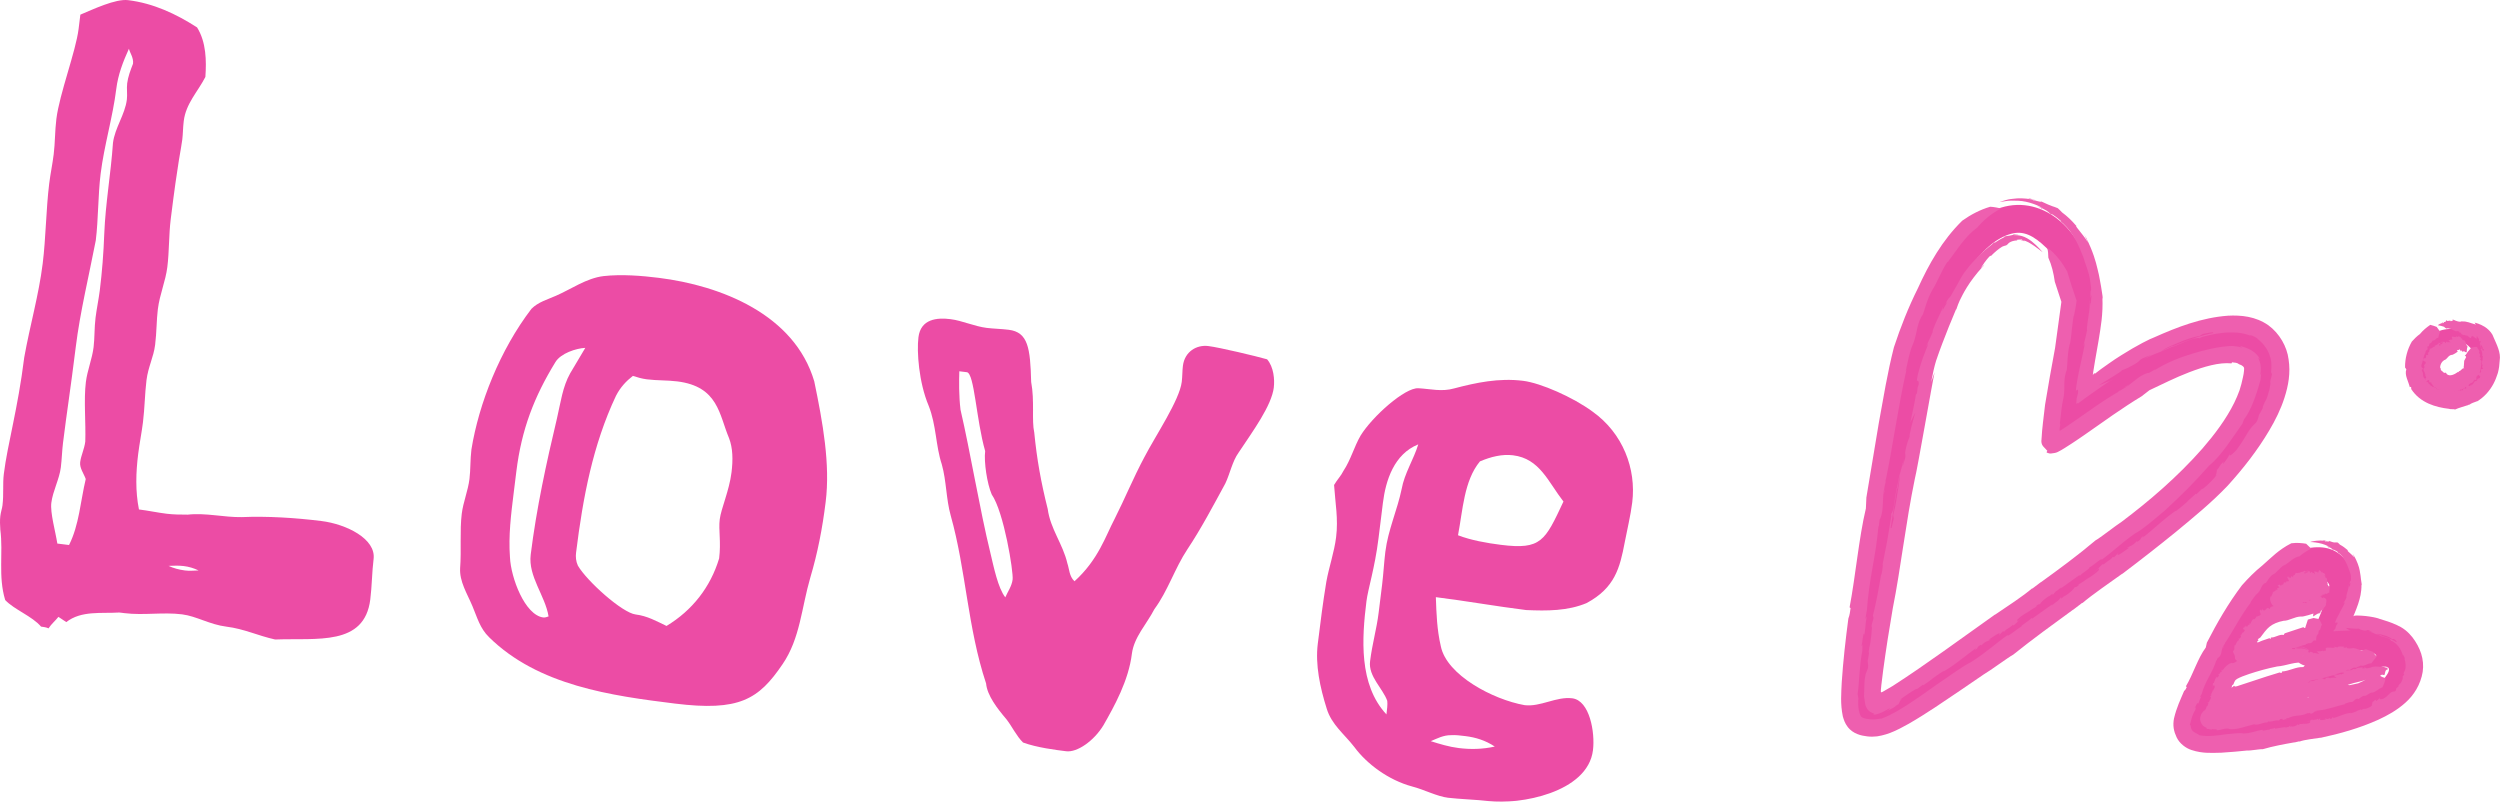 <?xml version="1.0" encoding="UTF-8"?>
<svg id="_レイヤー_2" data-name="レイヤー_2" xmlns="http://www.w3.org/2000/svg" width="227.564" height="72.982" viewBox="0 0 227.564 72.982">
  <g id="_沖縄パーラーの魅力" data-name="沖縄パーラーの魅力">
    <g style="opacity: .7;">
      <g>
        <path d="M16.577,55.921c-1.754-.218-3.499.108-5.253-.11l-.458-.057c-1.64.106-3.461-.197-4.832.872l-.716-.476c-.275.353-.619.62-.904,1.049-.143-.095-.524-.142-.677-.161-.812-.953-2.441-1.542-3.264-2.418-.659-2.173-.166-4.28-.444-6.406-.029-.391-.047-.858,0-1.239s.16-.677.198-.982c.123-.991.008-1.935.121-2.85.341-2.746,1.272-5.883,1.859-10.612.512-2.879,1.32-5.645,1.68-8.543.293-2.365.3-4.919.593-7.284.114-.915.295-1.745.408-2.66.133-1.068.103-2.078.244-3.222.284-2.288,1.768-6.132,2.023-8.191l.16-1.297C8.461.856,10.519-.128,11.663.014c2.288.284,4.339,1.235,6.275,2.482.84,1.344.859,3.05.757,4.509-.714,1.383-1.771,2.413-1.97,4.015-.075.61-.066,1.153-.133,1.688-.113.915-.378,1.812-1.05,7.227-.18,1.449-.131,2.927-.311,4.376-.161,1.297-.693,2.47-.864,3.843-.123.992-.103,2.078-.245,3.222-.142,1.144-.637,2.012-.788,3.232s-.16,2.536-.321,3.833c-.113.915-.312,1.897-.436,2.889-.208,1.678-.263,3.375.071,5.043.839.104,1.669.285,2.509.389.609.076,1.306.084,1.925.084,1.648-.183,3.299.254,4.929.224,2.336-.097,4.872.062,7.235.355,2.288.284,4.987,1.625,4.761,3.456-.151,1.221-.149,2.46-.301,3.68-.53,4.271-4.85,3.503-8.663,3.65-1.582-.351-2.822-.97-4.424-1.168-1.525-.189-2.746-.96-4.043-1.121ZM6.284,49.61c.924-1.822,1.036-3.976,1.521-6.007-.172-.486-.573-1-.507-1.534.075-.61.38-1.192.465-1.878.057-1.697-.146-3.813.053-5.415.133-1.068.569-2.098.702-3.166.104-.839.065-1.773.179-2.688.104-.839.284-1.669.389-2.508.208-1.678.34-3.365.405-5.139.111-2.774.596-5.425.793-8.266.17-1.373,1.094-2.575,1.264-3.948.057-.458-.029-1.01.027-1.468.076-.61.304-1.201.533-1.792.066-.534-.269-.963-.373-1.363-.533,1.173-.99,2.355-1.15,3.652-.322,2.593-1.102,5.13-1.424,7.723-.245,1.983-.205,4.157-.441,6.064-.646,3.327-1.434,6.56-1.821,9.687-.511,4.119-.796,5.787-1.165,8.762-.085.686-.104,1.458-.197,2.221-.133,1.068-.732,2.155-.865,3.223-.113.915.375,2.602.547,3.708l1.067.132ZM16.84,51.927c.381.047.771.018,1.238-.001-.438-.209-.886-.343-1.345-.399-.457-.057-.925-.037-1.391-.018.438.209.963.352,1.497.418Z" style="fill: #e4007f;"/>
        <path d="M44.511,57.993c-.83-.8-1.089-1.839-1.508-2.82-.479-1.144-1.194-2.239-1.119-3.469.123-1.611-.042-3.413.147-4.938.133-1.068.571-2.098.703-3.166.104-.839.064-1.773.178-2.689.674-4.176,2.596-9.049,5.461-12.798.619-.62,1.42-.831,2.239-1.194,1.392-.602,2.754-1.595,4.326-1.787,1.65-.183,3.489-.032,5.015.157,5.645.7,12.367,3.316,14.166,9.425.775,3.736,1.465,7.54,1.039,10.972-.303,2.441-.73,4.634-1.395,6.875-.809,2.765-.92,5.54-2.528,7.896-2.181,3.215-3.942,4.312-9.815,3.584-5.721-.709-12.424-1.619-16.909-6.047ZM49.934,56.11c-.308-1.897-1.872-3.64-1.626-5.623.521-4.195,1.423-8.343,2.391-12.405.332-1.431.512-2.88,1.207-4.11l1.371-2.308c-.858.048-2.231.498-2.716,1.29-1.942,3.167-3.083,6.123-3.557,9.937l-.246,1.983c-.246,1.983-.482,3.89-.338,5.844.078,1.868,1.359,5.28,3.037,5.488.152.019.314-.039.477-.096ZM60.67,56.977c2.344-1.413,4.001-3.531,4.789-6.144.189-1.526-.068-2.564.055-3.556s.865-2.603,1.073-4.281c.142-1.144.121-2.231-.231-3.126-.898-2.125-.968-4.689-4.705-5.153-.916-.114-1.85-.074-2.765-.188-.458-.057-.906-.19-1.278-.313-.601.468-1.133,1.021-1.543,1.822-2.103,4.463-3.003,9.231-3.628,14.265-.047.381-.019.772.163,1.182.83,1.419,4.037,4.296,5.257,4.447,1.068.132,1.936.627,2.813,1.046Z" style="fill: #e4007f;"/>
        <path d="M115.953,35.257c-.208,1.678-1.884,3.948-3.216,5.952-.562.782-.78,1.917-1.199,2.794-1.104,2.031-2.217,4.139-3.456,5.999-1.141,1.717-1.786,3.806-2.997,5.437-.713,1.383-1.866,2.557-2.056,4.082-.303,2.441-1.597,4.759-2.587,6.495-.874,1.44-2.399,2.49-3.391,2.367-.915-.114-2.67-.331-3.93-.797-.619-.619-.982-1.439-1.517-2.124-.812-.953-1.746-2.153-1.844-3.249-1.691-5.089-1.82-10.294-3.216-15.269-.431-1.525-.386-3.146-.815-4.671-.563-1.697-.489-3.546-1.196-5.338-.898-2.125-1.092-4.937-.931-6.233.208-1.678,1.695-1.804,2.915-1.652,1.068.133,2.166.656,3.31.798.61.076,1.306.084,1.991.17,1.756.218,1.967,1.638,2.045,4.746.326,1.744.031,3.489.281,4.604.24,2.431.604,4.49,1.227,6.968.24,1.811,1.385,3.192,1.788,4.946.172.486.163,1.182.648,1.629,2.182-1.975,2.838-4.14,3.646-5.666.924-1.822,1.703-3.739,2.713-5.627,1.018-1.965,3.197-5.179,3.405-6.857.058-.458.047-1.001.104-1.458.16-1.297,1.246-1.937,2.313-1.804,1.068.133,4.378.93,5.35,1.206.611.695.698,1.868.612,2.554ZM92.174,52.753c.086-.686-.787-6.138-1.904-7.749-.421-.981-.718-2.955-.595-3.946-.812-2.811-.979-7.092-1.665-7.177l-.687-.085c-.028.848-.045,2.24.108,3.498.908,3.908,1.743,9.045,2.72,13.039.306,1.277.688,3.184,1.356,4.041.219-.515.591-1.011.666-1.621Z" style="fill: #e4007f;"/>
        <path d="M131.843,72.622c-1.068-.132-2.156-.732-3.28-1.026-2.174-.58-4.157-2.065-5.284-3.599-.936-1.2-2.07-2.038-2.512-3.487-.611-1.935-1.052-4.003-.815-5.91.246-1.983.464-3.738.777-5.635.245-1.364.722-2.699.892-4.072.208-1.678-.079-3.107-.186-4.747.295-.506.648-.849.856-1.288.666-1.001.971-2.203,1.561-3.214,1.067-1.727,4.029-4.379,5.259-4.304,1.078.056,2.126.341,3.251.016,2.001-.526,4.069-.967,6.282-.692,1.601.199,4.538,1.492,6.312,2.797,2.776,1.971,3.999,5.22,3.62,8.271-.151,1.22-.454,2.422-.683,3.633-.445,2.345-.901,4.148-3.474,5.532-1.716.717-3.574.718-5.5.634-2.747-.341-5.55-.843-8.219-1.174.05,1.478.098,2.955.452,4.47.527,2.621,4.741,4.848,7.622,5.36,1.448.18,2.887-.803,4.337-.624,1.602.199,2.09,3.125,1.891,4.727-.482,3.89-6.733,4.973-9.48,4.632-.991-.123-2.765-.188-3.68-.302ZM126.278,63.799c-.402-1.134-1.737-2.229-1.567-3.602.198-1.602.598-2.946.777-4.396l.321-2.594c.123-.991.17-1.993.293-2.984.246-1.983,1.093-3.814,1.482-5.702.256-1.44,1.112-2.728,1.512-4.072-2.201.889-2.962,3.273-3.217,5.332l-.397,3.204c-.341,2.746-.958,4.605-1.101,5.75-.416,3.356-.708,7.58,1.821,10.294.057-.458.113-.915.075-1.23ZM130.236,67.466c.821.256,1.642.513,2.557.627,1.068.132,2.154.112,3.27-.137-.858-.571-1.755-.837-2.671-.951-.457-.057-.914-.114-1.306-.085-.695-.009-1.277.306-1.85.545ZM142.314,45.652c-1.402-1.801-2.149-3.907-4.59-4.209-.991-.123-2.029.135-3.012.556-1.456,1.756-1.559,4.453-1.995,6.723,1.183.457,2.622.712,3.919.874,3.661.454,3.994-.356,5.678-3.942Z" style="fill: #e4007f;"/>
      </g>
      <g>
        <g>
          <path d="M222.082,30.106c-2.375.878-3.111,4.183-1.213,5.615,1.951,1.46,5.019.426,5.732-1.929.303-1.027-.065-2.49-.798-3.135-.751-.647-2.667-.931-3.721-.551ZM224.907,31.696c.309.324.394.614.319,1.298-.069.764-.179.966-.764,1.395-.85.648-1.775.709-2.471.189-.287-.221-.593-.564-.654-.772-.254-.772.521-1.887,1.707-2.486.79-.399,1.178-.322,1.863.375Z" style="fill: #e4007f; fill-rule: evenodd;"/>
          <g>
            <path d="M222.082,30.106c-2.375.878-3.111,4.183-1.213,5.615,1.951,1.46,5.019.426,5.732-1.929.303-1.027-.065-2.49-.798-3.135-.751-.647-2.667-.931-3.721-.551ZM224.907,31.696c.309.324.394.614.319,1.298-.069.764-.179.966-.764,1.395-.85.648-1.775.709-2.471.189-.287-.221-.593-.564-.654-.772-.254-.772.521-1.887,1.707-2.486.79-.399,1.178-.322,1.863.375Z" style="fill: none;"/>
            <g>
              <path d="M224.408,35.293c.007,0,.007-.007,0,0h0Z" style="fill: #e71b8d;"/>
              <path d="M220.526,32.798v-.006c-.016-.011-.031-.02-.043-.027l.043.033Z" style="fill: #e71b8d;"/>
              <path d="M221.028,32.072h.007c-.01-.007-.02-.015-.007,0Z" style="fill: #e71b8d;"/>
              <path d="M221.282,34.879c.004.006.01.005.016.002-.006,0-.011,0-.016-.002Z" style="fill: #e71b8d;"/>
              <polygon points="225.48 34.289 225.479 34.293 225.495 34.291 225.48 34.289" style="fill: #e71b8d;"/>
              <path d="M225.496,34.325c-.025.01-.019-.022-.017-.032-.036.003-.052.022-.057.049.025.02.049-.021.074-.017Z" style="fill: #e71b8d;"/>
              <path d="M225.511,31.581h.016s-.016,0-.016,0Z" style="fill: #e71b8d;"/>
              <path d="M222.3,33.755h.01s-.01,0-.01,0Z" style="fill: #e71b8d;"/>
              <path d="M225.697,32.052l.049-.007c-.021,0-.036.003-.049.007Z" style="fill: #e71b8d;"/>
              <path d="M220.484,32.765l-.016-.013s.009.007.016.013Z" style="fill: #e71b8d;"/>
              <path d="M221.519,31.538c.012.009.021.017.029.023h.002s-.031-.023-.031-.023Z" style="fill: #e71b8d;"/>
              <path d="M224.589,31.474l.011-.016-.031.019c.007.001.013,0,.02-.003Z" style="fill: #e71b8d;"/>
              <path d="M222.38,31.115l-.007-.016c-.022-.006-.06.013-.101.045l.031.052.077-.082Z" style="fill: #e71b8d;"/>
              <path d="M223.724,31.996l-.089-.096c.169-.115.182.016.233-.078l-.007.026c-.009.028.082-.243.072.128l-.006.01c.006.001.019-.019.012.014l.013-.079c.032-.014.078-.059.111-.042-.002.016-.014.037-.025.053.026.011.052.019.081.036l-.028.079c.049-.013.145-.152.149-.023.052-.107.078-.021.11-.071-.005.014-.013.036-.02.056.048.025.145.079.206.055,0,0,.011-.328.042-.462.042.081.026.005.039-.035l-.023.018c-.019-.056.027-.109.02-.142l-.012.017.009-.005c-.006.011-.013.017-.02.021-.01.012-.019.02-.027.007l.007-.004c-.023-.006-.045-.038-.054-.053l.037-.047c-.094.069-.112-.299-.18-.332-.019-.098-.131-.042-.191-.104-.117-.052-.038-.102-.095-.17-.08-.052.005.071-.031.07l-.091-.098c.063.001.034-.039.025-.064-.09-.025-.259-.129-.28-.003-.138-.046-.143-.086-.2-.083.023.018.062.031.066.055-.059-.043-.021.017,0,.025-.063.054-.431-.111-.401.022l-.009-.022c.02.098.077.179.054.245l-.043-.03-.024.057c-.039-.018-.036-.048-.041-.059-.05.069-.158.062-.242.088l.197.203c-.088-.029-.257-.079-.229.004l-.08-.059c-.211-.082-.05.113-.124.097l-.112-.046.062-.037c-.087-.004-.129-.016-.214-.039v.003c.007,0,.011.003.015.008l-.008.007c.019.046.005.093-.039.121-.068.032-.072.121-.228.108l.039.098-.105.007-.05-.062c.069-.053.184-.175.275-.243l-.019-.031c-.055.04-.097.112-.138.132-.027-.001-.122-.032-.122-.101l.014.089c-.174.15-.169.151-.411.25l.043.015c-.02.048-.036.101-.092.063-.114.094-.253.175-.396.19l.059.076c-.025.02-.167-.027-.073.067l-.009.081c-.032.032-.005.084-.079.094h0s-.009,0-.015.001l.007.004c-.091.063.071.046-.038.115-.077-.004.079.099.031.134l-.146-.019c-.118.06-.011.137-.077.278-.074.05-.196.045-.269-.046.085.118.061.063.079.175-.053-.004-.06-.017-.094-.054-.089.064.024.07,0,.134.085.05.225.115.225.136l.036-.015c.029.078.032.147-.028.217l-.047-.013.008.089-.062-.004c-.002.042,0,.085.004.13l.018-.016c.006.031.021.131-.013.191l-.034-.002c-.092.171.038.308.11.466.01.021.017.036.021.047l-.075-.002c-.041.092.107-.017.104.072l-.078.037c.134.024.02.097.008.168l.088-.074.028.096c.026.111-.082.135-.143.15l.119.018-.073.07c.128-.022.016.054.115.08-.026.029-.055.026-.051.058l.188.007-.095-.017.118-.086c.132-.014.053.086.118.098l-.056.002c.083.039.04.083.051.141.009-.03.023-.073.06-.062.023.012-.027.045-.022.073.073-.063.15-.059.157.01-.01.01-.02.019-.029.022.021-.002.043-.015.044.018l-.084.069.104-.043c.002.043.089.014.037.065l-.028.004c.052.059.108.116.174.178l-.049.071c.092-.08.1.124.176-.004-.002.1.199.056.09.185.158.103.308-.001.484.144.029.163.264.179.404.209.29-.021.469-.075.726-.153.197.176.374-.14.556-.087l.016-.089c.149.081.24-.124.425-.083.017-.048.028-.066.034-.073-.008,0-.024-.008-.05-.051.053.011.106-.067.15.022l-.004.014c.046.09.085-.106.17-.058l-.079-.077.076-.026-.007.028c.144-.388.422-.166.544-.561.047.115.006-.088.098-.002.181.046.1-.155.114-.241-.005-.004-.01-.009-.015-.019l.097-.108c.087.162-.056-.163.016-.02.337-.305.278-.797.357-1.061l-.042.008c.015-.072-.025-.171.046-.224.07-.059-.094-.143-.101-.168-.068-.07.075-.132.067-.102-.019-.081-.165-.147-.111-.263.14-.056-.178-.297-.038-.335l-.013.002c.055-.201-.183-.28-.196-.468,0,0,.012-.002.023-.004-.197-.012-.379.017-.549.062-.107.136-.219.268-.334.394-.07.132-.153.25-.264.337.042.013.083.02.123.138l-.176.332c-.007.177-.016.346-.03.444-.02.105-.007.096-.031.143.024.031.048.064.065.101-.187-.085-.284.277-.509.257l.052.085c-.039.031-.069-.023-.089-.031-.348.262-.784.448-1.037.218-.004-.068-.094-.067-.08-.141-.136.068-.227,0-.323-.11l.011-.004-.059-.03c.004-.008.012-.016.019-.02-.113.012-.129-.136-.132-.205l.011-.003c-.009-.018-.012-.019-.021-.029-.078.034-.057-.506.339-.739.267-.062.337-.424.664-.473.087.042.568-.284.563-.31Z" style="fill: #e71b8d;"/>
              <path d="M224.037,31.932h-.002c-.024.033-.013.022.002,0Z" style="fill: #e71b8d;"/>
              <polygon points="222.866 30.975 222.871 30.973 222.827 30.93 222.866 30.975" style="fill: #e71b8d;"/>
              <path d="M224.049,30.674c-.061-.022-.066-.012-.059.006.022.005.042.005.059-.006Z" style="fill: #e71b8d;"/>
              <path d="M224.294,32.043c.012.015.024-.008.034-.036-.02-.011-.03-.017-.03-.017,0,.013-.003.04-.004.053Z" style="fill: #e71b8d;"/>
              <path d="M224.615,31.565l.028-.021c-.015-.003-.023.007-.028.021Z" style="fill: #e71b8d;"/>
            </g>
            <g>
              <path d="M220.952,34.77c-.001-.007-.009-.005,0,0h0Z" style="fill: #e71b8d;"/>
              <path d="M225.525,34.063l.002-.005c-.016-.013-.029-.025-.039-.034l.037.039Z" style="fill: #e71b8d;"/>
              <path d="M225.925,33.344l.006-.004c-.012-.001-.024-.004-.006.004Z" style="fill: #e71b8d;"/>
              <path d="M224.107,35.477c-.008.002-.01.008-.011.015l.011-.015Z" style="fill: #e71b8d;"/>
              <polygon points="220.428 33.325 220.429 33.329 220.442 33.32 220.428 33.325" style="fill: #e71b8d;"/>
              <path d="M220.461,33.345c-.015.019-.028-.007-.032-.016-.028.021-.031.043-.019.066.031,0,.028-.042.051-.051Z" style="fill: #e71b8d;"/>
              <path d="M221.939,30.764l-.003.015s.003-.009.003-.015Z" style="fill: #e71b8d;"/>
              <path d="M224.774,36.844l-.016.014c.01-.003.014-.008.016-.014Z" style="fill: #e71b8d;"/>
              <path d="M221.508,31.007l.026.042c-.009-.019-.017-.032-.026-.042Z" style="fill: #e71b8d;"/>
              <path d="M225.488,34.025l-.014-.015s.008.008.014.015Z" style="fill: #e71b8d;"/>
              <path d="M225.945,32.541c.015-.004.026-.007.036-.01v-.002l-.036.013Z" style="fill: #e71b8d;"/>
              <path d="M222.739,29.907l.005.019.017-.037c-.011.004-.018.01-.022.018Z" style="fill: #e71b8d;"/>
              <path d="M225.748,31.381l-.016.006c-.004.026.019.072.054.127l.055-.026-.092-.107Z" style="fill: #e71b8d;"/>
              <path d="M225.244,29.37l.13.175c-.558-.144-.782-.307-1.265-.285l.029-.023c-.075-.028-.114.204-.863-.154v-.012c-.027.001-.027.026-.081-.005l.134.074c-.08.027-.15.089-.254.099-.023-.013-.031-.038-.034-.057-.086.007-.175.024-.262.037l-.089-.071c-.079.051-.02.21-.251.15.1.1-.096.084-.059.139-.014-.011-.042-.027-.067-.042-.126.034-.369.143-.407.218.011-.012.561.084.684.208-.165-.008-.039.02-.003.054l.006-.03c.099.014.108.086.156.099l-.005-.02-.005.011c-.006-.012-.004-.021,0-.029-.003-.015,0-.028.026-.026l-.004.008c.038-.013.107-.007.137-.004l.005.06c.067-.128.466.161.547.171.085.076.202-.005.311.04.175.04.078.098.159.16.103.051-.013-.072.031-.071l.117.102c-.076-.006-.041.037-.031.062.11.028.256.168.314.061.133.087.119.136.178.158-.014-.027-.049-.057-.044-.081.043.067.03-.005.01-.023.109-.028.373.339.426.227l-.009.022c.054-.084.058-.186.137-.212l.022.056.075-.015c.024.047-.005.062-.01.073.111,0,.208.114.292.185.016-.095.027-.192.033-.293.073.109.128.314.199.26l-.019.108c.008.248.145.049.161.142-.003.045-.01.092-.018.139-.018-.028-.036-.054-.057-.078.021.104.013.158.002.25h.003c0-.007.003-.012.007-.016l.009.01c.047-.017.101.01.134.07.033.092.139.131.104.321h.109s-.014.136-.014.136l-.075.027c-.03-.115-.148-.299-.219-.42l-.033.016c.039.072.115.143.13.199-.004.033-.054.128-.123.104l.092.017c.104.262.115.271.09.579l.034-.033c.036.053.066.109.005.135.018.178-.024.365-.126.47l.094.024c-.006.036-.149.081-.018.104l.035.076c-.013.045.043.084-.021.127h0s-.008.005-.013.008h.008c-.058.094.084.015.01.121-.074.02.107.065.072.117l-.146.018c-.114.078.008.138-.049.295-.07.057-.2.032-.266-.052.08.111.058.061.068.167-.052-.011-.057-.025-.088-.063-.09.041.018.064-.013.116.075.063.197.159.192.182l.038-.008c.016.091-.017.167-.104.208l-.038-.03-.031.086-.053-.033-.056.112.023-.003c-.011.028-.063.112-.124.131l-.024-.024c-.175.043-.169.223-.306.353l-.026-.07c-.09-.014.055.094-.023.117l-.056-.065c.018.13-.084.029-.143.019l.083.08-.084.028c-.097.021-.125-.087-.147-.144v.109s-.064-.078-.064-.078c.025.122-.042.013-.079.1-.024-.03-.018-.057-.049-.059l-.045.182.039-.091.062.132c-.023.137-.108.04-.142.104l.017-.059c-.07.079-.102.025-.165.014.026.019.067.046.038.078-.024.018-.035-.041-.067-.046.033.091-.016.165-.092.146-.004-.013-.008-.026-.007-.036-.01.021-.009.047-.043.036l-.021-.107-.015.117c-.042-.012-.07.072-.088.003l.013-.025-.268.047-.023-.083c.002.127-.149-.017-.112.127-.064-.072-.189.088-.183-.082-.166.016-.255.169-.468.097-.069-.155-.269-.099-.391-.149-.256.017-.432.021-.693-.044-.059-.232-.38-.128-.466-.316l-.081.033c.009-.171-.236-.151-.227-.357-.049-.005-.07-.014-.077-.019.001.007-.004.024-.041.058,0-.055-.092-.096-.006-.147l.015.002c.081-.046-.1-.085-.052-.169l-.08.075-.025-.079.029.009c-.38-.23-.109-.497-.359-.801.12.036-.067-.066.059-.081.146-.096-.045-.161-.083-.242-.006,0-.014-.001-.023-.006l.019-.134c.158.091-.13-.106.004-.023.146-.329.146-.801.39-1.146l-.046-.003c.059-.085.073-.23.175-.258.1-.024.015-.198.029-.229-.005-.118.155-.092.125-.067.047-.078,0-.244.137-.299.114.061.189-.334.287-.223l-.007-.011c.191-.016.231-.247.437-.255,0,0,0,.012.001.023.039-.186.094-.383.169-.586-.096-.144-.198-.286-.305-.425-.181-.069-.38-.138-.585-.186-.353.24-.677.513-.938.834-.272.196-.514.432-.741.689-.408.714-.627,1.525-.615,2.355.038.059.071.116.117.173-.186.509.19,1.092.314,1.624l.094-.037c.08.129.022.151.026.193.823,1.288,2.274,1.677,3.438,1.811.116.061.468.008.566.065.375-.173.764-.257,1.129-.386l-.01.016.161-.085c.01.005.016.016.013.025.158-.148.473-.227.713-.325l-.007.018c.638-.385,1.137-.946,1.48-1.58.173-.321.301-.65.413-1.009.105-.385.147-.753.167-1.128.124-.726-.268-1.443-.603-2.221-.004-.084-.258-.528-.757-.852-.446-.276-.865-.376-.937-.376Z" style="fill: #e71b8d;"/>
              <path d="M223.04,29.183h.006c-.002-.042-.01-.026-.006,0Z" style="fill: #e71b8d;"/>
              <polygon points="225.433 30.865 225.428 30.86 225.414 30.923 225.433 30.865" style="fill: #e71b8d;"/>
              <path d="M223.971,30.414c.069.023.073.015.066-.004-.025-.007-.048-.008-.066.004Z" style="fill: #e71b8d;"/>
              <path d="M222.304,29.347c-.05.007-.026.028.008.049.052-.016.082-.025.082-.025-.022-.006-.069-.018-.091-.024Z" style="fill: #e71b8d;"/>
              <path d="M222.586,29.875l-.008.035c.023-.012.02-.024.008-.035Z" style="fill: #e71b8d;"/>
            </g>
          </g>
        </g>
        <g>
          <path d="M182.143,18.901c-3.448,1.039-6.612,5.594-8.82,12.833-.892,2.876-4.076,22.156-4.683,28.361-.52,5.132-.301,5.971,1.482,6.173,1.609.176,3.617-.983,11.587-6.686,10.67-7.628,18.424-13.642,20.574-16.021,5.387-5.93,6.769-10.873,3.673-13.223-2.41-1.815-8.373-.156-14.056,3.963l-2.501,1.8.685-4.147c.559-3.204.658-4.523.465-5.885-.736-5.102-4.545-8.364-8.406-7.169ZM186.3,22.586c.666.657,1.209,1.699,1.6,2.935l.582,1.885-.982,6.49c-.527,3.55-.861,6.477-.745,6.494.145.022,1.814-1.065,3.736-2.423,4.179-2.947,6.766-4.362,9.592-5.245,2.326-.741,4.105-.694,4.775.119.347.424.34.826-.021,2.292-.92,3.585-5.03,8.278-11.917,13.552-6.541,4.984-18.394,13.46-20.489,14.607-1.906,1.082-1.935,1.078-2.058.377-.236-1.275,4.227-28.304,5.118-30.994,2.21-6.711,4.863-10.69,7.601-11.401,1.058-.277,1.978.107,3.208,1.313Z" style="fill: #e4007f; fill-rule: evenodd;"/>
          <g>
            <path d="M182.143,18.901c-3.448,1.039-6.612,5.594-8.82,12.833-.892,2.876-4.076,22.156-4.683,28.361-.52,5.132-.301,5.971,1.482,6.173,1.609.176,3.617-.983,11.587-6.686,10.67-7.628,18.424-13.642,20.574-16.021,5.387-5.93,6.769-10.873,3.673-13.223-2.41-1.815-8.373-.156-14.056,3.963l-2.501,1.8.685-4.147c.559-3.204.658-4.523.465-5.885-.736-5.102-4.545-8.364-8.406-7.169ZM186.3,22.586c.666.657,1.209,1.699,1.6,2.935l.582,1.885-.982,6.49c-.527,3.55-.861,6.477-.745,6.494.145.022,1.814-1.065,3.736-2.423,4.179-2.947,6.766-4.362,9.592-5.245,2.326-.741,4.105-.694,4.775.119.347.424.34.826-.021,2.292-.92,3.585-5.03,8.278-11.917,13.552-6.541,4.984-18.394,13.46-20.489,14.607-1.906,1.082-1.935,1.078-2.058.377-.236-1.275,4.227-28.304,5.118-30.994,2.21-6.711,4.863-10.69,7.601-11.401,1.058-.277,1.978.107,3.208,1.313Z" style="fill: none;"/>
            <g>
              <path d="M205.826,33.915c.01-.071.007-.106,0,0h0Z" style="fill: #e71b8d;"/>
              <path d="M172.849,64.066c-.015.009-.023.013-.037.021-.018.033-.035.062-.053.088l.09-.109Z" style="fill: #e71b8d;"/>
              <path d="M170.141,58.976c.005-.017.007-.027.011-.043-.012.002-.023-.008-.011.043Z" style="fill: #e71b8d;"/>
              <path d="M186.446,54.357c.051-.036.077-.06.093-.08-.033.029-.062.053-.093.08Z" style="fill: #e71b8d;"/>
              <path d="M193.336,35.3s.015-.011.026-.019c-.024.01-.043.019-.073.032l.047-.013Z" style="fill: #e71b8d;"/>
              <path d="M193.442,35.192c.144-.074-.022.048-.08.089.165-.072.315-.166.464-.27-.018-.027-.305.157-.384.181Z" style="fill: #e71b8d;"/>
              <path d="M188.216,24.78l.038.067c-.012-.021-.025-.043-.038-.067Z" style="fill: #e71b8d;"/>
              <path d="M184.982,53.549l.083-.069c-.046.032-.069.053-.083.069Z" style="fill: #e71b8d;"/>
              <path d="M188.803,28.694l.042.048c-.015-.04-.029-.05-.042-.048Z" style="fill: #e71b8d;"/>
              <path d="M172.759,64.176l-.036.042.036-.042Z" style="fill: #e71b8d;"/>
              <path d="M171.179,52.386c.015,0,.029-.013.042-.029.001-.008.003-.019.003-.019l-.046.048Z" style="fill: #e71b8d;"/>
              <path d="M182.43,21.579s-.013-.008-.024-.01l-.104.089c.061-.033.103-.059.128-.08Z" style="fill: #e71b8d;"/>
              <path d="M172.886,43.401c-.004-.009-.006-.031-.011-.034-.042.151-.116.557-.203,1.077l.054.042.16-1.085Z" style="fill: #e71b8d;"/>
              <path d="M176.104,33.872l-.322.909c.149-.767.286-1.401.45-1.938.202-.575.378-1.099.575-1.597.376-1.005.763-1.942,1.267-3.148l-.038.142c.097-.165.096-.33.356-.899.276-.545.749-1.602,2.116-3.102l.01.007c.086-.108.062-.13.267-.317-.169.156-.327.328-.493.493.231-.351.42-.67.796-1.074.094-.07.14-.079.161-.072.314-.31.643-.605,1-.822.122-.05.243-.095.367-.119.157-.095.178-.178.286-.251.1-.053.323-.207.744-.19-.33-.112.422-.072.323-.113.042.024.138.058.211.104.518.072,1.5.884,1.755,1.078,0,0-.418-.532-.982-.981-.281-.226-.605-.409-.917-.498-.311-.09-.605-.087-.783-.08.924-.072.247-.059.051-.065l-.056.042c-.555.136-.59.067-.864.18.003.005.014.008.024.011l.03-.025c.031,0,.019.015-.006.035.013.011-.006.034-.152.1l.024-.02c-.224.1-.576.342-.736.437l-.038-.047c-.141.18-.758.591-1.301,1.139-.562.526-1.069,1.14-1.241,1.386-.399.461-.707,1.152-1.092,1.795-.567,1.055-.359.49-.667,1.01-.357.665.129-.107.003.167-.154.259-.31.518-.452.784.202-.483.056-.238-.004-.159-.331.706-.887,1.811-.859,2.079-.417.965-.469.951-.618,1.375.07-.136.185-.413.211-.406-.189.379-.055.194.014.036-.068.327-.431,1.044-.663,1.831-.235.758-.401,1.432-.357,1.515l-.024-.005c.067.166.207-.048.173.399l-.101.283-.046.447c-.09.288-.087.139-.099.136-.101.724-.334,1.712-.512,2.577l.436-.869c-.202.718-.562,2.017-.503,2.178l-.168.423c-.433,1.438-.108,1.038-.263,1.615l-.226.721.13-.733c-.178.725-.262,1.013-.426,1.588l.002.007c.011-.04.02-.065.027-.069l-.015.103c.033.098,0,.486-.091,1.003-.139.732-.168,1.319-.466,2.476l.05.309-.206.872-.079-.013c.138-.863.4-2.496.578-3.604l-.033-.025c-.101.65-.219,1.41-.286,1.846-.051.209-.224.738-.211.335l.009.419c-.359,2.2-.354,2.215-.818,4.496l.071-.193c-.049.459-.099.917-.183,1.034-.235,1.376-.504,2.8-.743,3.681l.063.21c-.05.291-.255.708-.146.87l-.052.63c-.065.398-.052.649-.168,1.098v.002c-.008.026-.015.054-.024.084l.008-.004c-.168.9.085.003-.114,1.033-.112.324.064.383-.021.889l-.199.493c-.049.229-.078.41-.097.576-.019.173-.023.407-.029.608-.006.216-.013.457-.021.721-.022.13.026.319.053.516.036.193.035.439.159.624.087.188.221.339.368.416.133.073.228.103.287.134.121.045.06.138-.243.12.411.025.528-.061.665-.089.142-.056.331-.089.959-.464.211-.055.087.023-.199.229.657-.316.632-.322.74-.402.084-.069.116-.117.342-.243.086-.16.172-.39.319-.483l-.197.082c.473-.336.956-.686,1.521-1.002l.007.054.555-.4.07.027.795-.563-.12.062c.186-.134.789-.58,1.161-.796l.007.037c1.055-.602,1.79-1.29,2.939-2.115l-.111.164c.434-.221.046-.164.534-.468l.073.053c.347-.385.547-.359.856-.526l-.198.003.548-.362c.609-.39.443-.143.392-.033l.349-.359.136.025c.225-.304.304-.194.779-.612.064,0-.053.111.13-.001l.761-.722-.472.417-.023-.163c.465-.471.727-.503,1.08-.81l-.235.223c.595-.475.664-.449,1.031-.675-.124.057-.312.144-.074-.053.178-.139.129-.031.312-.143-.016-.108.396-.47.822-.726.003.015.003.031-.018.058.093-.087.131-.146.322-.257l-.041.164.281-.333c.245-.143.531-.448.544-.368l-.117.112,1.737-1.246.075.052c.099-.221.962-.658.818-.735.373-.174,1.239-.995,1.148-.719,1.132-.836,1.644-1.407,3.048-2.407.574-.262,1.848-1.364,2.697-2.074,1.592-1.471,2.589-2.462,4.071-4.126,1.066-.85,2.138-2.587,2.997-3.784.053-.125.097-.257.141-.388.617-.758,1.149-2.282,1.51-3.613.035-.405.05-.572.056-.641-.01.074-.041.174-.094.2.045-.207.096-.549.031-.929-.066-.388-.255-.645-.179-.63.032.041.062.088.092.138.066.011-.166-.437-.619-.734-.444-.308-.96-.405-1.205-.493l.258.165c-.285-.074-.569-.125-.841-.141l.223-.005c-.91-.017-1.608.128-2.247.256-.634.135-1.198.294-1.736.459-1.082.331-2.14.728-3.416,1.504.296-.285-.49.327-.583.235-.736.222-1.191.715-1.686,1.071.003.005,0,.016-.024.042l-.908.555c.445-.481-.569.529-.155.097-1.196.696-2.503,1.632-3.825,2.558-.312.214-.627.429-.943.645l-.339.222c-.048.015-.14.114-.158.045-.002-.067.005-.135.011-.203l.057-.423-.048.056c.042-.371.088-.787.133-1.18.05-.422.107-.82.18-1.117.146-.594.079-1.333.107-1.568.024-.67.256-1.251.206-.969.088-.711.043-1.398.254-2.371.186-.315.273-2.7.43-2.707l-.011-.013c.048-.2.088-.399.123-.598.037-.245.073-.477.109-.717-.145-.431-.299-.889-.449-1.334-.128-.414-.242-.783-.406-1.315,0,0,.02.021.047.063-.487-.852-1.079-1.678-1.864-2.247.072.312.097.617.098.915.311.688.484,1.437.588,2.188l.6,1.833-.573,4.192c-.315,1.712-.633,3.436-.911,5.169l-.194,1.645c-.05.471-.107.986-.129,1.483-.088.561.222.713.358.888l.115.124.031.033.02.021.005.005c.072-.115-.095.159-.077.131l.003.002.011.008c.031.023.054.033.08.049.109.045.224.077.391.046.154-.031.329-.021.533-.126.206-.1.419-.222.636-.361l.646-.413.468-.312.665-.454c1.766-1.236,3.442-2.451,5.229-3.534l.708-.55c1.113-.517,2.337-1.147,3.641-1.643,1.304-.495,2.692-.916,3.829-.8l.05-.097c.623.045.529.142.654.182.273.075.421.249.432.298.038.033,0,.493-.093.881-.08.424-.197.817-.311,1.187-.143.379-.29.759-.479,1.13-.736,1.492-1.781,2.878-2.894,4.166-2.26,2.567-4.837,4.777-7.351,6.666-.511.325-1.971,1.476-2.397,1.707-1.574,1.334-3.333,2.63-5.008,3.836l.057-.055-.774.588c-.038.018-.049.011-.029-.014-.835.717-2.286,1.66-3.399,2.413l.057-.055c-3.185,2.253-6.26,4.538-9.352,6.53l-.892.52c-.052.033-.185.114-.187-.006-.003-.06-.008-.036.003-.167l.044-.449.162-1.309c.253-1.871.546-3.76.879-5.674.712-3.544,1.17-7.73,2.009-11.793.208-.736,1.63-9.005,1.8-9.687Z" style="fill: #e71b8d;"/>
              <path d="M181.247,23.275l-.021.021c.03.029.051-.012.021-.021Z" style="fill: #e71b8d;"/>
              <polygon points="173.883 38.492 173.894 38.438 173.799 38.63 173.883 38.492" style="fill: #e71b8d;"/>
              <path d="M176.952,27.749c-.229.452-.218.482-.178.422.073-.167.14-.312.178-.422Z" style="fill: #e71b8d;"/>
              <path d="M184.159,21.928c.182.061.122.012.019-.046-.193-.05-.324-.053-.324-.053.104.021.203.057.305.099Z" style="fill: #e71b8d;"/>
              <path d="M183.302,21.337l.072-.045c-.147.03-.137.049-.072.045Z" style="fill: #e71b8d;"/>
            </g>
            <g>
              <path d="M169.541,58.634c.011-.061.009-.093,0,0h0Z" style="fill: #e71b8d;"/>
              <path d="M201.772,42.809c.012-.014.018-.021.03-.035.007-.039.015-.074.025-.105l-.056.141Z" style="fill: #e71b8d;"/>
              <path d="M206.111,36.674c.009-.016.014-.025.022-.04-.012,0-.02-.014-.022.04Z" style="fill: #e71b8d;"/>
              <path d="M188.029,54.139c-.055.039-.083.065-.101.086.036-.03.066-.057.101-.086Z" style="fill: #e71b8d;"/>
              <path d="M171.54,44.491s-.002.02-.004.034c.008-.027.015-.048.026-.081l-.022.047Z" style="fill: #e71b8d;"/>
              <path d="M171.548,44.652c-.043.167-.02-.052-.012-.126-.059.183-.091.37-.11.562.031.004.084-.356.121-.436Z" style="fill: #e71b8d;"/>
              <path d="M179.895,20.81l-.046.059.046-.059Z" style="fill: #e71b8d;"/>
              <path d="M189.548,54.903l-.09.076c.05-.036.075-.058.09-.076Z" style="fill: #e71b8d;"/>
              <path d="M177.348,23.806l.017.063c.004-.043-.004-.059-.017-.063Z" style="fill: #e71b8d;"/>
              <path d="M201.827,42.668l.022-.054c-.009.017-.016.035-.022.054Z" style="fill: #e71b8d;"/>
              <path d="M205.545,30.938c.007-.014.005-.032-.001-.052-.006-.003-.013-.008-.013-.008l.015.06Z" style="fill: #e71b8d;"/>
              <path d="M186.725,19.486c0,.006.001.015.007.026l.144.046c-.068-.037-.117-.061-.151-.072Z" style="fill: #e71b8d;"/>
              <path d="M196.778,31.957c-.005.009-.024.023-.022.029.159-.051.547-.257,1.063-.468l.008-.069c-.356.153-.702.331-1.048.507Z" style="fill: #e71b8d;"/>
              <path d="M190.656,33.956c-.044.019-.095.081-.154.188l.011-.117c.01-.073.02-.144.03-.212.06-.368.117-.713.171-1.043.116-.66.22-1.259.323-1.843.186-1.18.403-2.303.336-3.872l.029.172c.006-.227-.039-.409-.151-1.149-.083-.363-.131-.869-.317-1.574-.16-.709-.428-1.627-.996-2.77l.01-.006c-.097-.149-.096-.146-.275-.453.156.252.261.529.391.791-.279-.445-.572-.8-1.005-1.346-.086-.121-.101-.176-.095-.2-.373-.437-.792-.843-1.262-1.188-.129-.126-.248-.266-.389-.383-.507-.219-.311-.052-1.616-.666.481.269-.704-.146-.548-.035-.065-.034-.224-.078-.352-.121-.42-.077-1.047-.117-1.598-.031-.56.043-1.024.245-1.209.301,0,0,.201-.033.521-.085.312-.065.757-.063,1.211-.042.928.042,1.868.449,2.212.681-1.036-.404-.269-.106-.087.019l.078.004c.598.288.542.386.814.562.003-.005-.002-.016-.006-.026l-.041-.013c-.02-.027,0-.025.034-.013.001-.017.034-.012.184.083l-.033-.011c.234.141.602.441.752.58l-.037.048c.215.117.795.703,1.203,1.425.443.7.713,1.499.839,1.787.168.614.515,1.333.618,2.128.203,1.248.018.636.036,1.261-.003.779.065-.161.083.151-.014.314-.044.627-.088.939.013-.546-.035-.25-.06-.152-.031.808-.327,2.083-.248,2.353-.227,1.098-.282,1.091-.367,1.567.049-.156.123-.469.147-.468-.127.436-.023.214.02.035-.033.342-.235,1.217-.413,2.026-.048.226-.095.444-.137.643-.057.303-.108.573-.15.799-.084.474-.129.794-.099.813l-.029.025c.079.125.249-.319.212.239l-.126.492-.045.516.036-.029c.284-.165.094.003.077.031.865-.678,1.946-1.39,2.984-2.121-.407.183-.756.324-1.048.423.373-.229.91-.559,1.323-.813.412-.25.744-.474.788-.551l.454-.183c1.44-.709.916-.642,1.488-.931.245-.11.502-.198.751-.297-.233.127-.473.242-.7.379.724-.336,1.014-.47,1.612-.683l.005-.005c-.041.015-.068.023-.076.021l.099-.05c.068-.079.418-.311.936-.519.732-.297,1.286-.608,2.521-.87l.276-.175c.311-.052.618-.125.93-.151l.015.079c-.9.147-2.552.702-3.638,1.197l-.005.042c.645-.286,1.386-.594,1.83-.725.222-.052.793-.144.411.032.129-.065.258-.141.39-.196,1.12-.31,1.694-.354,2.271-.407.555.005,1.212-.071,2.18.314l-.152-.103c.408.103.745.307.8.412.504.403.875.929,1.056,1.471.204.536.163,1.097.122,1.505.036.061.064.125.085.19-.037.285-.217.675-.137.837-.037.204-.053.41-.105.614-.142.38-.139.643-.385,1.052v.002c-.015.024-.03.049-.046.077h.009c-.409.836.107.033-.425.975-.216.277-.061.401-.356.85l-.387.39c-.593.766-.562.983-1.409,2.117-.467.5-.76.68-.559.268-.295.554-.103.275-.592.936-.122.062-.072-.011.012-.177-.525.509-.261.368-.626.78-.033.188-.042.424-.159.551l.166-.129c-.349.445-.788.911-1.332,1.329l-.013-.053-.526.502-.075-.017-.777.693.12-.079c-.184.162-.783.7-1.163.964l-.009-.037c-1.072.742-1.826,1.518-3.022,2.469l.115-.179c-.453.265-.044.174-.557.526l-.077-.049c-.363.423-.573.412-.897.608l.208-.018-.576.413c-.644.443-.467.177-.412.061l-.369.393-.143-.017c-.239.327-.319.222-.826.68-.067.003.057-.117-.137.009l-.812.787.504-.457.021.166c-.497.513-.773.562-1.153.895l.253-.242c-.639.519-.711.496-1.102.747.132-.064.332-.163.076.051-.191.152-.137.038-.332.163.014.111-.431.502-.889.783-.003-.015-.002-.032.021-.06-.1.093-.143.155-.348.278l.049-.17-.307.354c-.262.158-.576.483-.586.4l.127-.12-1.881,1.34-.077-.051c-.115.229-1.046.701-.898.776-.399.191-1.358,1.05-1.248.765-1.24.874-1.813,1.485-3.364,2.484-.617.265-2.06,1.337-3.042,1.986-.935.669-1.706,1.217-2.492,1.733-.783.501-1.596,1.035-2.572,1.402-.307.041-.617.094-.915.08-.296-.01-.722-.091-.849-.172-.275-.064-.452-1.045-.364-1.74l-.072-.401c.158-.97.147-2.531.428-3.924.002-.348.015-.531.022-.612-.012.063-.039.159-.092.184.085-.399.143-1.219.235-1.148l-.003.104c.088.072.112-1.229.26-1.667l-.139.232.121-.761-.007.207c.23-3.352.801-4.8,1.076-7.944.049.431.037-.623.169-.644.284-.759.202-1.458.265-2.108-.006,0-.012-.01-.016-.048l.202-1.121c.046.697.004-.831.036-.192.611-2.905,1.142-6.754,1.894-10.088l-.071.138c.191-.86.37-1.859.663-2.467.254-.605.357-1.388.436-1.63.172-.702.557-1.25.433-.969.257-.718.399-1.444.918-2.372.242-.282,1.236-2.614,1.427-2.533l-.005-.017c.815-1.06,1.457-2.183,2.592-3.046,0,0-.013.027-.041.067.621-.735,1.363-1.393,2.27-1.836-.311-.059-.664-.143-1.007-.155-.907.265-1.766.718-2.539,1.266-1.828,1.791-3.042,3.961-4.044,6.162-.866,1.736-1.571,3.525-2.178,5.364-.601,2.357-.949,4.572-1.37,6.859l-1.137,6.817-.044.992c-.634,2.648-.936,6.123-1.484,9.003l.09.074c-.105.819-.158.755-.203.956-.251,1.907-.473,3.837-.601,5.787-.042.992-.142,1.95.099,3.111.086.299.185.622.428.936.223.319.587.559.902.675.329.134.611.168.887.208.291.037.606.034.899,0,1.177-.179,2.034-.692,2.885-1.15.837-.479,1.625-.986,2.398-1.492,1.54-1.016,3.011-2.034,4.438-3.006.582-.331,2.205-1.539,2.669-1.788,1.75-1.405,3.672-2.798,5.486-4.12l-.062.059.84-.642c.041-.02.052-.014.03.012.906-.781,2.464-1.833,3.65-2.69l-.061.061c1.702-1.284,3.354-2.574,4.967-3.888,1.609-1.334,3.19-2.616,4.682-4.181,1.405-1.552,2.701-3.197,3.791-5.045.545-.92,1.034-1.897,1.376-2.968.341-1.062.567-2.238.37-3.481-.142-1.155-.824-2.363-1.845-3.106-1.154-.808-2.479-.929-3.667-.868-2.406.176-4.621,1.035-6.741,1.981-.295.093-1.56.72-3.004,1.636-.361.229-.737.471-1.103.735l-.74.525c-.189.146-.375.288-.535.411-.013,0-.021-.049-.031-.069Z" style="fill: #e71b8d;"/>
              <path d="M188.963,20.523l.025.029c.031-.028-.019-.062-.025-.029Z" style="fill: #e71b8d;"/>
              <path d="M192.142,34.606l-.059.041c.093-.043.15-.057.226-.086l-.167.045Z" style="fill: #e71b8d;"/>
              <path d="M190.213,27.255c-.013.518-.015.544.008.471.008-.188.008-.354-.008-.471Z" style="fill: #e71b8d;"/>
              <path d="M184.814,18.083c-.316-.057-.198-.012-.019.047.323.039.536.112.536.112-.165-.069-.337-.119-.518-.159Z" style="fill: #e71b8d;"/>
              <path d="M185.845,18.973l-.095-.005c.158.062.156.047.095.005Z" style="fill: #e71b8d;"/>
            </g>
          </g>
        </g>
        <g>
          <path d="M210.361,49.858c-1.446.227-1.901.461-3.588,1.893-1.998,1.629-4.281,5.15-6.424,9.81-1.735,3.732-1.855,4.15-1.62,4.928.528,1.717,2.839,1.709,11.44.008,6.262-1.267,9.043-2.782,9.508-5.299.179-1.064-.448-2.556-1.367-3.237-.851-.617-2.952-1.087-4.388-.956l-.962.074.531-1.209c.877-1.997.963-3.506.285-4.517-.777-1.223-1.914-1.699-3.414-1.495ZM212.014,53.391c-.025.056-1.149.428-2.46.783-2.017.578-2.334.57-1.926.08.727-.852,2.321-1.855,3.061-1.86.554-.021,1.473.66,1.325.997ZM211.047,56.323l-.667,1.519-3.207.953c-2.946.868-3.222.913-3.043.286.134-.378.624-1.201,1.132-1.849.776-.965,1.283-1.243,3.483-1.873,1.415-.376,2.635-.671,2.781-.639.107.048-.109.759-.479,1.602ZM216.301,59.686c-.025.056-2.357.695-5.187,1.446-2.845.711-6.106,1.641-7.255,2.068l-2.078.718.525-1.414c.56-1.567.261-1.397,4.715-2.634,1.533-.424,2.573-.53,2.765-.31.231.204,1.01.183,1.928-.011,1.745-.396,3.446-.476,4.182-.18.241.108.431.26.406.316ZM217.089,61.688c-.686.904-3.771,1.945-8.196,2.824-6.382,1.248-8.45,1.432-7.773.692.255-.29,1.473-.653,8.771-2.601,2.698-.743,5.502-1.507,6.209-1.729,1.347-.44,1.726-.135.989.813Z" style="fill: #e4007f; fill-rule: evenodd;"/>
          <g>
            <path d="M210.361,49.858c-1.446.227-1.901.461-3.588,1.893-1.998,1.629-4.281,5.15-6.424,9.81-1.735,3.732-1.855,4.15-1.62,4.928.528,1.717,2.839,1.709,11.44.008,6.262-1.267,9.043-2.782,9.508-5.299.179-1.064-.448-2.556-1.367-3.237-.851-.617-2.952-1.087-4.388-.956l-.962.074.531-1.209c.877-1.997.963-3.506.285-4.517-.777-1.223-1.914-1.699-3.414-1.495ZM212.014,53.391c-.025.056-1.149.428-2.46.783-2.017.578-2.334.57-1.926.08.727-.852,2.321-1.855,3.061-1.86.554-.021,1.473.66,1.325.997ZM211.047,56.323l-.667,1.519-3.207.953c-2.946.868-3.222.913-3.043.286.134-.378.624-1.201,1.132-1.849.776-.965,1.283-1.243,3.483-1.873,1.415-.376,2.635-.671,2.781-.639.107.048-.109.759-.479,1.602ZM216.301,59.686c-.025.056-2.357.695-5.187,1.446-2.845.711-6.106,1.641-7.255,2.068l-2.078.718.525-1.414c.56-1.567.261-1.397,4.715-2.634,1.533-.424,2.573-.53,2.765-.31.231.204,1.01.183,1.928-.011,1.745-.396,3.446-.476,4.182-.18.241.108.431.26.406.316ZM217.089,61.688c-.686.904-3.771,1.945-8.196,2.824-6.382,1.248-8.45,1.432-7.773.692.255-.29,1.473-.653,8.771-2.601,2.698-.743,5.502-1.507,6.209-1.729,1.347-.44,1.726-.135.989.813Z" style="fill: none;"/>
            <g>
              <path d="M207.555,65.516c.015,0,.021-.007,0,0h0Z" style="fill: #e71b8d;"/>
              <path d="M205.321,62.921c.005-.002.011-.003.011-.003.004-.022.007-.041.009-.055l-.02.058Z" style="fill: #e71b8d;"/>
              <path d="M207.143,62.558c.005,0,.012.002.012.002-.004-.011-.005-.023-.012-.002Z" style="fill: #e71b8d;"/>
              <path d="M201.192,64.358c-.018.006-.026.015-.031.023.008-.008.017-.016.031-.023Z" style="fill: #e71b8d;"/>
              <path d="M210.881,64.728l-.008.003c.007.002.013.004.022.007l-.015-.011Z" style="fill: #e71b8d;"/>
              <path d="M210.853,64.769c-.044-.005.005-.03.021-.038-.05-.016-.095-.008-.138.015.007.03.091.006.116.023Z" style="fill: #e71b8d;"/>
              <path d="M216.841,62.603l-.011.022c.005-.008.009-.015.011-.022Z" style="fill: #e71b8d;"/>
              <path d="M201.934,65.692l-.02.015c.012-.003.017-.009.02-.015Z" style="fill: #e71b8d;"/>
              <path d="M215.899,63.07l.01.049c0-.022-.004-.038-.01-.049Z" style="fill: #e71b8d;"/>
              <path d="M205.341,62.863l.008-.022c-.003.005-.006.013-.008.022Z" style="fill: #e71b8d;"/>
              <path d="M208.803,62.145c.005.014.011.025.018.034h.005s-.023-.034-.023-.034Z" style="fill: #e71b8d;"/>
              <path d="M217.289,60.774l.005-.02c-.012.004-.028.015-.041.022.017,0,.028,0,.036-.003Z" style="fill: #e71b8d;"/>
              <path d="M211.114,61.732c0-.006.004-.012.003-.019-.043-.005-.145.02-.275.058l.008.06.263-.1Z" style="fill: #e71b8d;"/>
              <path d="M213.981,62.389l-.277-.048c.761-.27,1.159-.255,1.796-.534l-.029.036c.083.004.129-.285,1.196-.246l.003.012c.029-.009.024-.034.091-.017l-.169-.033c.085-.054.152-.13.266-.161.027.008.036.034.042.052l.168-.033c.019-.057.025-.205.058-.279.062-.142.036-.117.088-.18.016-.017.006-.016.029-.03-.011.008-.031.017-.048.017-.024.005-.107.022-.164.004.086.016.061.005-.076-.006-.034-.003-.07-.009-.103-.017h.006c.006,0,.014.003.029.007-.016.002-.041.006-.064.009-.001.066-.148.333-.147.425,0,0,.132-.084.296-.189.155-.106.28-.216.323-.256-.029.128.014.043.054-.003-.009-.003-.021-.002-.031-.002.009-.066.032-.129-.02-.183l-.005.021.012-.004c0,.015-.008.021-.016.023-.006.016-.012.02-.045.008l.009-.005c-.089-.015-.146-.025-.197-.034v-.061c-.094.087-.791-.055-.948.007-.173-.027-.325.111-.522.127-.299.063-.173-.043-.336-.052-.195.015.058.057-.014.081l-.246-.019c.126-.042.046-.058.015-.074-.194.043-.526.021-.549.152-.274.017-.288-.03-.4-.004.043.011.122.009.13.032-.118-.022-.045.026,0,.026-.142.094-.878.017-.872.152l-.007-.023c-.008.104.078.18-.016.262l-.086-.022-.098.071c-.083-.01-.054-.045-.058-.057-.167.093-.432.111-.653.159l.306.194c-.201-.008-.567-.037-.58.056l-.135-.056c-.415-.063-.236.144-.397.134l-.212-.043.184-.049c-.197.003-.28-.007-.443-.028v.003c.01.001.018.004.021.009l-.025.009c-.009.054-.096.112-.226.146-.187.038-.312.147-.633.129l-.047.117-.236.004-.021-.077c.217-.056.615-.198.891-.279l-.005-.037c-.164.046-.342.132-.453.154-.057,0-.215-.043-.131-.122l-.081.104c-.545.162-.549.165-1.148.231l.06.025c-.108.053-.216.106-.265.052-.349.079-.72.127-.971.089l-.025.104c-.074.015-.221-.093-.222.043l-.146.082c-.102.02-.149.088-.277.067h0s-.024-.005-.024-.005l.003.007c-.237.021.024.081-.249.099-.101-.042-.061.14-.193.153l-.162-.096c-.249-.013-.253.128-.584.219-.172-.003-.279-.094-.2-.221-.112.159-.045.096-.221.206-.043-.042-.025-.057.005-.113-.186-.011-.093.073-.223.105-.012.103-.015.262-.055.279l.058.015c-.123.087-.265.151-.436.148l-.007-.048-.162.07-.027-.057-.236.085.037.007c-.054.023-.234.096-.349.094l-.005-.034c-.328-.02-.538.186-.886.296l.027-.08c-.139-.033-.003.112-.155.121l-.031-.081c-.094.145-.169.024-.268.009l.072.096-.17.025c-.191.017-.151-.104-.141-.168l-.098.123-.053-.088c-.057.138-.096.009-.236.117-.024-.032.01-.065-.049-.064l-.222.218.14-.11.025.145c-.131.158-.227.054-.334.135l.069-.069c-.185.101-.213.043-.338.055.045.012.111.031.037.078-.057.03-.05-.036-.113-.03.02.096-.102.195-.263.217-.004-.014-.007-.027,0-.039-.029.029-.036.059-.118.076l-.005-.118-.091.162c-.058.016-.125.076-.17.116-.059.056-.101.101-.118.066l.064-.086c-.098.077-.174.159-.226.232-.061.1-.106.093-.186.348-.03.105-.046.212-.044.319.017.142.075.309.166.438.107.154.152.162.222.216.067.045.139.085.211.118l-.005.091c.167-.059.526.153.495-.008.146.099.494-.046.423.121.417.002.599-.179,1.062-.146.178.124.61.022.896-.005.541-.146.96-.258,1.443-.388.369.138.824-.211,1.203-.167l.084-.095c.262.08.598-.138.954-.082.076-.049.116-.068.135-.074-.016,0-.042-.011-.058-.059.102.017.287-.063.292.038l-.022.015c.005.101.281-.101.403-.037l-.078-.093.184-.017-.044.029c.737-.383,1.162-.122,1.857-.491-.073.135.132-.091.169.031.22.115.338-.107.48-.185-.001-.006-.001-.014.005-.025l.269-.046c-.123.193.161-.174.046-.007.722-.044,1.596-.39,2.408-.572l-.047-.029c.204-.054.441-.178.614-.162.174.012.302-.21.359-.235.144-.121.341-.042.268-.024.172-.084.289-.275.556-.314.137.1.616-.395.683-.262l-.003-.013c.362-.047.57-.351.951-.483,0,0,0,.014-.006.03.141-.271.269-.579.308-.87-.184-.05-.354-.121-.503-.208-.208.006-.423-.015-.635-.044-.384.264-.862.504-1.349.721-.421.097-.845.185-1.276.259-1.003.327-2.036.608-3.078.862l-.2.162c-.661-.059-1.407.328-2.115.315l.005.101c-.19.043-.188-.021-.239-.028-1.765.356-3.588.833-5.169.888-.16-.045-.599.028-.709-.037-.102.029-.236.063-.32.071-.046.005-.086.009-.124.013,0,0-.009.001-.014.004.009-.039-.035.108-.067.184-.052.108-.019.116-.045.177-.013.088-.127.206-.152.229.001.006-.002.015-.011.021-.015.009-.031.005.03,0,.098,0,.103.036.225.101.072.033.141.072.205.115.064.042.144.107.115.091l-.005.004-.003.002h0s0,0,0,0c-.691-.621-.191-.172-.345-.31h.002s.015.014.015.014c.04.032.076.068.107.107.019.029.068.09.131.17.079.109.034.047.047.064l.086-.039-.01.016c.059-.03.104-.061.176-.093.012.004.017.015.013.025.195-.17.637-.221.97-.283l-.016.016c1.903-.546,3.676-1.202,5.636-1.587.94-.082,1.929-.58,2.998-.741.217.042,2.288-.611,2.459-.708Z" style="fill: #e71b8d;"/>
              <path d="M216.9,61.45h-.005c.007.042.012.026.005,0Z" style="fill: #e71b8d;"/>
              <polygon points="212.382 61.506 212.396 61.503 212.328 61.46 212.382 61.506" style="fill: #e71b8d;"/>
              <path d="M215.112,60.709c-.127.022-.13.033-.107.044.045-.01.083-.024.107-.044Z" style="fill: #e71b8d;"/>
              <path d="M216.776,60.923c-.009.018.015.021.046.019.009-.032,0-.023,0-.023-.003-.013-.034-.001-.047.005Z" style="fill: #e71b8d;"/>
              <path d="M217.348,60.919l.034.011c-.007-.031-.025-.021-.034-.011Z" style="fill: #e71b8d;"/>
            </g>
            <g>
              <path d="M207.484,62.856c.014,0,.019-.008,0,0h0Z" style="fill: #e71b8d;"/>
              <path d="M204.303,59.72s.01-.003.01-.003c.003-.021.005-.041.006-.055l-.016.058Z" style="fill: #e71b8d;"/>
              <path d="M205.976,59.376l.011.002c-.004-.011-.005-.023-.011-.002Z" style="fill: #e71b8d;"/>
              <path d="M201.112,63.736c-.01.024-.009.034-.004.038,0-.01-.001-.021.004-.038Z" style="fill: #e71b8d;"/>
              <path d="M210.426,61.955l-.007.003c.007.002.012.004.021.007l-.014-.011Z" style="fill: #e71b8d;"/>
              <path d="M210.401,61.996c-.04-.005.003-.03.017-.038-.046-.016-.086-.008-.124.015.008.03.083.006.106.023Z" style="fill: #e71b8d;"/>
              <path d="M215.833,60.408l-.013.017.013-.017Z" style="fill: #e71b8d;"/>
              <path d="M203.197,62.445l.008-.002s-.002,0-.008.002Z" style="fill: #e71b8d;"/>
              <path d="M214.967,60.621l.004.05c.003-.022,0-.037-.004-.05Z" style="fill: #e71b8d;"/>
              <path d="M204.319,59.662l.007-.021s-.004.013-.007.021Z" style="fill: #e71b8d;"/>
              <path d="M207.514,58.997c.004.015.01.025.017.034h.005s-.022-.034-.022-.034Z" style="fill: #e71b8d;"/>
              <path d="M215.41,59.303v-.02s-.037.029-.037.029c.016,0,.028-.003.037-.009Z" style="fill: #e71b8d;"/>
              <path d="M210.139,59.193c.009,0,.026.011.032.007-.104-.15-.365-.261-.54-.275l-.02.058c.123.022.266-.004.528.21Z" style="fill: #e71b8d;"/>
              <path d="M212.241,60.347l-.24-.072c.679-.201,1.014-.127,1.589-.291l-.03.03c.078.029.134-.284,1.061.03v.012c.031-.002.032-.027.092.006l-.155-.075c.094-.032.177-.088.301-.091.026.014.033.04.035.059.097,0,.199-.002.29.004l.074.087c.077-.026.091-.201.262-.064-.039-.129.11-.042.101-.102.005.017.013.042.02.064.02-.003.114.035.166.05.013.004.026.008.033.008l.009-.003.131-.134c.179-.174.296-.208.297-.191.018.003-.044-.054-.329.223-.056.064-.029-.061-.086-.109-.077-.141-.206-.265-.283-.347.202.082.06,0,.026-.048l-.021.024c-.123-.056-.113-.124-.178-.156v.021s.011-.008.011-.008c.004.014,0,.022-.009.028,0,.016-.009.026-.045.016l.008-.007c-.058.004-.155-.02-.198-.03l.005-.06c-.106.098-.689-.21-.839-.202-.146-.073-.318.031-.497.006-.283.004-.148-.077-.296-.116-.182-.019.043.066-.028.078l-.222-.061c.123-.021.052-.049.026-.07-.185.01-.493-.059-.531.07-.256-.02-.265-.064-.373-.053.039.015.113.023.118.047-.108-.036-.045.021-.003.025-.141.072-.824-.068-.827.072l-.005-.024c-.014.104.061.186-.03.261l-.076-.029-.089.061c-.072-.018-.044-.051-.047-.062-.152.076-.387.059-.579.065l.241.24c-.181-.034-.486-.138-.513-.051l-.1-.087c-.306-.173-.219.069-.337.008-.043-.039-.078-.08-.102-.12.032.009.07.018.114.024-.06-.034-.095-.063-.106-.092-.011-.008-.004-.04-.007-.025-.018.031-.037.064-.056.099l-.027.04-.017.02-.009.01-.002.002h-.001s0,.001,0,.001l.222-.147h0s-.007-.01-.007-.01l-.006-.002c.007.008.01.016.01.016l-.218.144.017-.018-.017.018.209-.136-.033-.031c-.106-.051-.342-.133-.506-.152-.245-.047-.39.03-.704-.049l-.065.107-.228-.031-.011-.079c.223-.023.613-.114,1.006-.064l.013-.035c-.243-.035-.443.014-.562.012-.059-.014-.21-.081-.109-.145l-.102.088c-.568.082-.561.09-1.141.118l.057.029c-.106.046-.208.096-.254.039-.331.065-.691.111-.917.069l-.02.103c-.068.013-.205-.096-.202.04l-.131.079c-.093.018-.134.085-.252.062h0l-.023-.005.003.007c-.217.017.025.081-.226.094-.094-.043-.052.138-.172.149l-.152-.098c-.229-.017-.229.125-.532.21-.158-.006-.262-.095-.192-.222-.1.158-.039.095-.2.204-.042-.041-.026-.057,0-.112-.175-.011-.085.072-.205.104-.007.103-.003.259-.04.278l.055.015c-.112.088-.242.154-.404.154l-.009-.048-.151.077-.03-.055-.223.098.037.005c-.05.024-.226.121-.342.132l-.01-.033c-.343.045-.596.309-.905.708l-.011-.096c-.167.096.046.102-.087.244l-.078-.038c0,.209-.124.174-.214.26l.124.002-.099.166c-.106.167-.177.062-.221.012.009.06.026.091.03.173l-.108.006c.061.173-.067.136-.096.401-.047.019-.044-.052-.094.039l-.007.425.025-.249.145.025c.033.233-.14.334-.158.502l-.006-.107c-.064.277-.144.313-.248.502.054-.068.132-.164.114-.059-.021.08-.082.075-.134.168.116-.036.114.118-.015.336-.018.01-.035.018-.043.013.004.034.031.035-.032.138l-.134.052c.028.024.056.044.086.062-.082.138-.023.202-.126.272l-.01-.036-.344.86-.145.15c.272-.22.392-.088.582-.31.046.069.666-.291.381-.016.567-.182.96-.488,1.564-.61.169.091.951-.227,1.286-.328.432-.217.716-.361,1.185-.554.347.1.707-.284,1.054-.269l.064-.101c.244.059.523-.18.851-.146.063-.053.098-.075.114-.082-.014,0-.039-.008-.059-.055.094.01.253-.08.267.02l-.019.016c.014.1.244-.116.361-.059l-.08-.088.165-.027-.037.031c.633-.419,1.037-.177,1.636-.56-.057.135.114-.093.155.028.206.112.297-.114.422-.189-.002-.006-.002-.014.004-.025l.241-.046c-.102.192.138-.173.042-.007.651-.038,1.44-.377,2.17-.515l-.042-.032c.184-.041.398-.151.553-.124.156.026.275-.183.327-.204.133-.109.308-.011.241,0,.157-.063.271-.246.512-.247.113.11.578-.298.625-.152v-.013c.316.024.538-.229.876-.226,0,0-.003.013-.01.026l.537-.692c-.207-.045-.251-.254-.378-.379l-.642-.242-1.441.496-1.22.162-2.858.808-.178.166c-.621-.048-1.29.372-1.939.402l.014.099c-.171.053-.175-.009-.223-.014-.799.233-1.599.502-2.385.762-.405.133-.789.259-1.172.385l-.288.095c-.115.039-.074.02-.118.031-.047.007-.089.01-.121.004.002-.07-.096.004-.043-.087-.087.093-.195.167-.255.195-.008-.017.014-.065.036-.107l.014-.007-.013-.02c.011-.006.026-.014.036-.019-.095.004.036-.1.087-.138l.009.006.076-.192c.03-.066.058-.124.076-.152.033-.053.074-.094.197-.173.262-.15.676-.302,1.073-.438.817-.27,1.673-.512,2.565-.688.411-.028.829-.148,1.25-.244.21-.048.423-.09.615-.103.09-.005.188-.006.238.006.018.002.027.009.027.009.004-.007.001.021.01-.015l.036-.19c.074-.261.135-.413.216-.473l-.491.584.022.02c.158.188.565.353.869.379.322.042.644.023.953-.014.309-.04.593-.1.828-.161.215-.057.346-.101.388-.121Z" style="fill: #e71b8d;"/>
              <path d="M214.896,59.956h-.007c-.002.042.009.026.007,0Z" style="fill: #e71b8d;"/>
              <polygon points="210.875 59.291 210.887 59.291 210.836 59.236 210.875 59.291" style="fill: #e71b8d;"/>
              <path d="M213.434,58.833c-.121,0-.126.01-.107.025.044-.002.081-.01.107-.025Z" style="fill: #e71b8d;"/>
              <path d="M215.624,59.993c.02.011.024-.015.019-.046-.037-.008-.059-.012-.059-.012.016.017.03.044.04.058Z" style="fill: #e71b8d;"/>
              <path d="M215.607,59.395l.026-.028c-.036,0-.037.012-.026.028Z" style="fill: #e71b8d;"/>
            </g>
            <g>
              <path d="M206.762,59.68c.009.001.011-.006,0,0h0Z" style="fill: #e71b8d;"/>
              <path d="M205.682,55.621l.006-.005c-.006-.02-.011-.038-.014-.051l.008.056Z" style="fill: #e71b8d;"/>
              <path d="M206.808,55.19l.008.002c-.005-.011-.008-.022-.008-.002Z" style="fill: #e71b8d;"/>
              <path d="M203.884,58.035c-.009.013-.008.02-.004.026,0-.008,0-.016.004-.026Z" style="fill: #e71b8d;"/>
              <polygon points="208.525 59.047 208.521 59.05 208.535 59.059 208.525 59.047" style="fill: #e71b8d;"/>
              <path d="M208.515,59.086c-.026-.008-.002-.029.006-.036-.031-.019-.056-.014-.077.005.009.029.053.011.07.03Z" style="fill: #e71b8d;"/>
              <path d="M211.384,56.902l.007.015-.007-.015Z" style="fill: #e71b8d;"/>
              <path d="M205.581,58.189l.007.003s-.002-.002-.007-.003Z" style="fill: #e71b8d;"/>
              <path d="M211.141,57.379l.042.025c-.017-.013-.03-.02-.042-.025Z" style="fill: #e71b8d;"/>
              <path d="M205.674,55.565l-.003-.021s.001.013.003.021Z" style="fill: #e71b8d;"/>
              <path d="M207.758,54.898c.005.014.01.025.016.034h.003s-.019-.034-.019-.034Z" style="fill: #e71b8d;"/>
              <path d="M211.23,55.732l.019.004-.026-.03c0,.011.002.019.007.026Z" style="fill: #e71b8d;"/>
              <path d="M209.085,54.742v-.018c-.026-.01-.083.001-.155.022l.011.06.144-.064Z" style="fill: #e71b8d;"/>
              <path d="M210.786,55.762l-.158-.087c.385-.148.681-.091.879-.218l.002.026h0c0-.016-.003-.047-.005-.086-.009-.085.001-.248-.014-.319-.011-.083-.01-.182.023-.296l.002-.035c-.011.023-.048.044-.243.061-.077,0-.189-.006-.347-.013-.11-.009-.036-.005-.058-.008,0,0-.004.007-.007.012-.021.035-.089.127-.23.243l-.012-.003c-.004.018.02.024-.022.049l.098-.063c.014.06.053.124.036.199-.018.011-.043.008-.062.003l-.045.184-.094.027c.018.069.183.104.038.218.129-.013.034.099.095.103-.017.004-.043.011-.066.017-.024.093-.065.271-.03.336,0,0,.371-.252.522-.307-.081.117,0,.039.045.028l-.023-.019c.056-.068.124-.042.158-.074l-.02-.005.007.008c-.013,0-.021-.006-.026-.013-.015-.005-.025-.013-.012-.032l.005.006c.003-.036.034-.089.048-.112l.057.02c-.085-.094.304-.339.33-.431.097-.069.034-.192.085-.317.018-.173.063-.271-.093-.42l-.06-.02c-.014-.013-.041-.028-.09-.041-.177-.029.027.068-.039.076l-.165-.066c.084-.019.033-.049.014-.07-.128.008-.325-.064-.335.061-.161-.025-.171-.072-.236-.063.026.017.072.027.078.05-.071-.039-.025.019.001.025-.079.069-.513-.107-.502.026l-.006-.023c.002.101.057.186.009.253l-.051-.033-.052.056c-.049-.021-.035-.052-.038-.063-.09.069-.243.051-.368.068l.193.229c-.117-.035-.332-.11-.331-.021l-.083-.072c-.248-.114-.125.109-.219.08l-.127-.069.103-.024c-.115-.022-.164-.042-.262-.083v.002c.006.002.011.006.013.012l-.014.006c0,.051-.045.097-.118.113-.106.014-.169.105-.362.049l-.014.109-.14-.022-.022-.077c.11-.037.364-.122.5-.167l-.007-.036c-.091.024-.19.087-.253.095-.034-.007-.134-.067-.092-.134l-.037.091c-.308.099-.309.103-.657.113l.04.03c-.057.042-.113.083-.151.026-.198.048-.415.065-.577.015l.003.099c-.043.008-.154-.104-.13.029l-.076.072c-.06.015-.076.077-.161.052h0s-.016-.006-.016-.006l.004.007c-.147.014.032.078-.138.088-.074-.042-.007.13-.088.144l-.129-.09c-.167-.011-.135.125-.327.225-.116.011-.222-.061-.208-.188-.027.16,0,.092-.086.213-.045-.032-.038-.049-.036-.104-.137.017-.04.081-.119.129.031.095.093.237.073.258l.045.005c-.046.096-.11.172-.223.202l-.027-.04-.071.092-.046-.042-.108.124.027-.003c-.021.032-.098.131-.166.159l-.023-.026c-.216.069-.215.282-.343.456l-.036-.066c-.102.014.07.083-.012.13l-.07-.05c.041.132-.081.065-.149.083l.105.048-.079.065c-.095.065-.155-.03-.193-.079l.027.113-.089-.046c.059.116-.042.025-.059.157-.038-.012-.035-.053-.076-.023l-.012.266.026-.148.115.089c.023.16-.128.163-.15.27l.002-.082c-.07.168-.13.154-.221.238.046-.022.111-.051.091.017-.021.048-.068.012-.113.053.093.035.086.147-.023.24-.015-.002-.028-.006-.034-.013.002.027.024.042-.027.084l-.107-.033.068.091c-.067.059-.018.137-.099.134l-.009-.031c-.085.146-.168.295-.227.438l-.108.031c.128.007-.119.247.068.176-.12.112.02.25-.168.288-.007.244.142.255.18.565-.059.207.201.378.328.441.348.076.666.042,1.191-.108.218.179.846-.272,1.06-.215l.062-.099c.094.038.221-.004.323-.041.086-.032.177-.067.285-.035.035-.046.055-.063.064-.069-.009,0-.026-.012-.044-.059.061.019.153-.054.173.044l-.01.014c.021.098.143-.09.224-.024l-.062-.093.102-.011-.02.027c.355-.351.639-.083.973-.407-.019.127.06-.082.102.039.145.124.174-.088.244-.153-.002-.006-.003-.014,0-.024l.147-.028c-.039.18.065-.158.025-.004.406.005.856-.256,1.302-.331l-.031-.034c.125-.029.196-.102.391-.091.171.018.251-.184.29-.203.057-.061.152-.056.215-.041.028-.008.047.002.034.025.055-.174-.008-.397.129-.551.175-.06.05-.445.195-.394l-.011-.007c.171-.121.071-.35.239-.488,0,0,.008.01.016.018l-.268-.548-.515-.104-.519.145-.145.442c-.046.143-.114.333-.092.321-.025.006-.048.006-.068.001-.052-.02-.061-.053-.103-.075l-1.707.565-.09.147c-.396-.094-.765.26-1.169.228l.021.098c-.101.036-.111-.025-.141-.035-.21.071-.437.148-.671.228l-.186.074-.069.037c-.087.037-.256.104-.181-.045.11-.085.057-.074.171-.131-.186.068-.138-.016-.102-.048l.012.002-.009-.021c.009.001.022.003.03.005-.07-.054.008-.019.147-.149l.003.015c.303-.405.569-.78.867-1.016.304-.248.755-.436,1.269-.534.511.003.997-.378,1.589-.388.129.066,1.244-.291,1.331-.355Z" style="fill: #e71b8d;"/>
              <path d="M210.668,55.227v-.004c-.039-.013-.026-.002,0,.004Z" style="fill: #e71b8d;"/>
              <polygon points="209.804 54.684 209.812 54.683 209.769 54.632 209.804 54.684" style="fill: #e71b8d;"/>
              <path d="M211.387,54.301c-.092-.002-.091.009-.078.024.032-.001.054-.008.078-.024Z" style="fill: #e71b8d;"/>
              <path d="M210.552,55.757c-.017.031.012.028.045.02.01-.038.016-.059.016-.059-.015.009-.046.03-.061.04Z" style="fill: #e71b8d;"/>
              <path d="M211.134,55.834l.027.023c0-.023-.011-.027-.027-.023Z" style="fill: #e71b8d;"/>
            </g>
            <g>
              <path d="M209.272,55.016c.005.002.006-.004,0,0h0Z" style="fill: #e71b8d;"/>
              <path d="M208.21,52.576l.003-.002c-.009-.018-.017-.034-.023-.046l.02.048Z" style="fill: #e71b8d;"/>
              <path d="M208.79,52.344l.006.002c-.007-.01-.012-.021-.006-.002Z" style="fill: #e71b8d;"/>
              <path d="M207.239,53.651s-.004.009,0,.015c0-.005,0-.015,0-.015Z" style="fill: #e71b8d;"/>
              <polygon points="210.229 54.638 210.227 54.64 210.237 54.65 210.229 54.638" style="fill: #e71b8d;"/>
              <path d="M210.228,54.674c-.016-.011-.005-.028,0-.034-.021-.022-.034-.021-.044-.005.008.03.032.018.045.039Z" style="fill: #e71b8d;"/>
              <path d="M212.011,53.988v.014s0-.009,0-.014Z" style="fill: #e71b8d;"/>
              <path d="M208.376,54.654v.01s0-.01,0-.01Z" style="fill: #e71b8d;"/>
              <path d="M211.709,54.062l.013.047c-.005-.02-.009-.035-.013-.047Z" style="fill: #e71b8d;"/>
              <path d="M208.19,52.528l-.007-.018s.004.011.007.018Z" style="fill: #e71b8d;"/>
              <path d="M209.302,52.094c.008.013.014.023.02.032h.002l-.021-.032Z" style="fill: #e71b8d;"/>
              <path d="M211.892,53.108l.015-.012-.034.012c.006.002.012.002.02,0Z" style="fill: #e71b8d;"/>
              <path d="M210.133,51.979l-.002-.017c-.019-.012-.057-.004-.104.013l.016.058.09-.053Z" style="fill: #e71b8d;"/>
              <path d="M210.76,53.299l.006-.124c.128-.02.153.126.312.11l-.02.018c-.014.027.195-.175.127.205l-.008.009c.005.002.022-.015.008.015l.03-.073c.031-.011.09-.041.108-.03-.007.013-.024.031-.038.044l.041.016-.059.051c.018-.012.063-.039.093-.058.042-.025-.016-.003.133-.076-.085.041.114-.053.078-.038.013-.005.032-.013.049-.021.074-.019.128-.04.178-.037.035.004.019-.001.033.001l.01.002.004.002h.002s0,0,0,0h0s0,0,0,0h0l-.312-.137.312.137h-.001s-.004-.002-.004-.002c0,0-.007-.002-.013-.004,0,0-.028-.004-.081.001-.008,0-.066.021-.047.011.018-.008.036-.018.053-.03.037-.023.056-.059.079-.082,0,.063.021.008.048-.022l-.027.01c.006-.045.067-.087.069-.116l-.016.012.01-.003c-.009.009-.017.013-.025.015-.012.009-.024.015-.027.003l.007-.003c-.019-.008-.028-.039-.033-.053l.046-.039c-.1.053-.033-.29-.081-.33.008-.091-.099-.057-.128-.121-.071-.073.009-.103-.007-.174-.036-.066-.026.066-.051.056l-.023-.112c.043.018.041-.026.045-.051-.052-.046-.105-.195-.178-.099-.062-.093-.046-.137-.083-.161.005.026.023.056.013.078-.015-.065-.022.004-.013.022-.059.021-.235-.322-.295-.197l.006-.023c-.039.091-.041.19-.094.231l-.018-.05-.053.034c-.024-.036-.005-.06-.003-.072-.077.03-.186-.032-.281-.04.035.086.069.177.093.268-.062-.069-.199-.176-.204-.09l-.054-.084c-.167-.142-.079.092-.141.052l-.089-.079.067-.015c-.081-.034-.112-.054-.184-.101v.003s.011.012.011.012l-.009.005c.006.049-.018.092-.064.103-.068.008-.087.094-.223.034l.014.102-.092-.025-.031-.074c.057-.028.224-.111.291-.144l-.01-.035c-.058.02-.109.078-.149.084-.023-.008-.101-.068-.087-.131l-.007.086c-.176.087-.178.087-.397.095l.033.028c-.025.039-.05.077-.09.023-.114.042-.243.059-.363.008l.032.09c-.024.008-.128-.096-.072.024l-.025.063c-.033.012-.023.068-.085.042h0s-.008-.003-.012-.006l.004.007c-.088.004.044.071-.058.071-.059-.042.037.118-.01.123l-.109-.091c-.108-.023-.046.097-.137.16-.071-.01-.158-.09-.186-.195.029.13.027.08.006.166-.037-.036-.038-.049-.052-.095-.083-.016-.004.059-.042.081.045.086.122.219.114.232l.031.015c-.007.069-.032.117-.103.109l-.027-.04-.031.053-.04-.047-.053.064.019.006c-.01.019-.046.074-.094.07l-.02-.028c-.147-.022-.125.141-.207.226l-.033-.063c-.076-.027.061.089.002.094l-.058-.063c.041.113-.058.017-.109.005l.085.075-.057.02c-.071.014-.124-.08-.156-.13l.028.095-.073-.067c.055.106-.036.008-.035.091-.029-.024-.033-.05-.058-.049l.03.166-.003-.084.095.11c.036.12-.066.043-.067.102l-.01-.051c-.023.072-.069.031-.119.036.028.01.069.026.063.059-.008.02-.044-.028-.069-.026.066.07.07.14.006.143-.01-.01-.019-.02-.023-.028.004.02.018.041-.013.04l-.071-.082.049.098c-.039,0-.006.079-.058.029l-.006-.025c-.049.039-.105.093-.162.154l-.071-.049c.084.081-.136.12-.003.187-.103-.02-.102.364-.237.28-.023.095-.03.189-.025.275.01.132.066.301.146.417.084.129.152.168.248.237.086.057.21.105.236.102.226.042.327.013.453.054.091.139.278.07.377.067.168-.096.316-.181.448-.257.151.167.242-.129.377-.05l.01-.084c.105.102.175-.075.306.015.015-.04.025-.054.03-.059-.005-.002-.016-.015-.032-.062.038.026.084-.032.106.065l-.005.012c.023.097.074-.069.128.005l-.046-.098.058.002-.009.023c.166-.293.36.004.519-.264.002.12.027-.071.064.051.098.139.093-.062.127-.116-.002-.006-.003-.013-.003-.023l.083-.008c-.003.168.02-.145.014,0,.24.057.474-.14.728-.159l-.022-.037c.063-.011.123-.082.188-.033.066.049.069-.131.085-.143.029-.084.117.037.093.037.048-.036.053-.192.147-.156.068.122.161-.194.212-.049l-.003-.013c.132.069.161-.135.304-.084,0,0,0,.012.002.022.026-.188.024-.315.072-.566-.11-.002-.132-.104-.183-.17-.048-.072-.09-.146-.126-.224-.084-.114-.185-.224-.281-.336l-.417.238-.422-.038-.904.324-.035.13c-.235-.144-.416.146-.653.064l.023.097c-.055.022-.068-.039-.086-.052-.203.074-.514.187-.747.271-.224.078-.519.136-.59.074.025-.012-.02.474-.038.565-.068.202-.083.147-.061.157.026-.005.096-.002.14.027.095.025.185.066.264.121.067.039.337.197.259.152-.006-.002-.01-.006-.003-.018.006-.033.061-.085.105-.125l.005.011.025-.056c.008.004.016.012.021.019-.012-.111.126-.13.218-.162l.004.011c.386-.33.718-.791,1.251-.93.281.029.448-.298.697-.231.029.028.147.046.159-.021l.002-.058v-.029s-.002-.195-.002-.195v.009s.007.075.007.075c.002.049,0,.097-.005.142-.006.069-.006.081-.003.066l.007-.009c.02-.005.042-.016.051-.024Z" style="fill: #e71b8d;"/>
              <path d="M211.284,53.473h-.001c-.03.028-.018.019.001,0Z" style="fill: #e71b8d;"/>
              <polygon points="210.638 52.008 210.644 52.008 210.619 51.951 210.638 52.008" style="fill: #e71b8d;"/>
              <path d="M211.684,52.294c-.032-.035-.039-.027-.042-.01.013.011.027.016.042.01Z" style="fill: #e71b8d;"/>
              <path d="M211.617,53.348c.044-.014.027-.009.001,0-.044.016-.071.033-.071.033.022-.012.045-.023.07-.032Z" style="fill: #e71b8d;"/>
              <path d="M211.88,53.189l.033-.012c-.013-.005-.023.002-.033.012Z" style="fill: #e71b8d;"/>
            </g>
            <g>
              <path d="M199.881,64.372c.014-.023.013-.038,0,0h0Z" style="fill: #e71b8d;"/>
              <path d="M215.937,63.908l.017-.008c.006-.024.011-.045.015-.062l-.032.07Z" style="fill: #e71b8d;"/>
              <path d="M218.39,62.292l.014-.011c-.01-.006-.018-.016-.014.011Z" style="fill: #e71b8d;"/>
              <path d="M208.688,66.078c-.029.004-.044.012-.054.021.016-.007.032-.015.054-.021Z" style="fill: #e71b8d;"/>
              <path d="M202.417,58.797s-.003.007-.005.014c.009-.009.016-.015.027-.026l-.022.013Z" style="fill: #e71b8d;"/>
              <path d="M202.415,58.873c-.047.058-.016-.031-.004-.062-.062.059-.102.13-.129.208.028.014.096-.126.133-.147Z" style="fill: #e71b8d;"/>
              <path d="M209.282,50.665l-.023.021c.01-.007.017-.014.023-.021Z" style="fill: #e71b8d;"/>
              <path d="M209.299,67.503c-.018.006-.03.01-.049.017.026-.004.04-.01.049-.017Z" style="fill: #e71b8d;"/>
              <path d="M207.903,51.48l.016.05c0-.026-.006-.041-.016-.05Z" style="fill: #e71b8d;"/>
              <path d="M215.97,63.838l.013-.026c-.005.007-.009.016-.013.026Z" style="fill: #e71b8d;"/>
              <path d="M218.846,60.017c.014-.005.024-.015.031-.024l-.002-.007-.029.032Z" style="fill: #e71b8d;"/>
              <path d="M212.394,50.036v.021s.072-.004.072-.004c-.032-.012-.055-.018-.072-.018Z" style="fill: #e71b8d;"/>
              <path d="M216.311,57.723s-.015.007-.017.013c.064.031.24.076.463.137l.03-.054-.476-.096Z" style="fill: #e71b8d;"/>
              <path d="M214.392,56.022c-.048.008-.103.035-.166.078.006-.03.016-.063.027-.094.031-.074.059-.143.087-.208.116-.286.218-.547.307-.81.171-.526.316-1.052.308-1.785l.023.083c.012-.108-.027-.19-.068-.546-.021-.177-.042-.424-.111-.786-.057-.348-.247-.883-.531-1.382l.01-.007c-.055-.066-.072-.051-.154-.205.068.126.144.255.196.379-.165-.182-.346-.321-.589-.552-.042-.059-.043-.095-.035-.114-.21-.186-.442-.356-.695-.491-.062-.068-.128-.132-.198-.193-.265-.064-.201.097-.83-.169.22.165-.339-.004-.268.076-.041-.02-.102-.05-.159-.078-.395-.054-1.099.034-1.254.121,0,0,.363.006.766.088.405.073.828.252.982.368-.47-.148-.126-.023-.046.041l.039-.018c.271.113.24.189.362.261.002-.005.001-.013,0-.021h-.02c-.007-.017.004-.021.02-.021.003-.016.02-.021.089.017h-.017c.115.039.288.156.359.21l-.032.051c.119.007.386.258.573.563.193.303.314.649.376.758.056.256.248.53.256.869.029.524-.065.268-.11.525-.047.321.072-.063.072.066-.028.13-.073.258-.111.384.013-.226-.034-.106-.061-.069-.038.333-.275.823-.188.956-.185.429-.242.41-.309.596.042-.055.104-.174.127-.167-.11.159-.016.088.019.02-.011.072-.057.191-.129.328-.077.143-.182.338-.28.518-.262.488-.525.997-.457,1.009l-.031.01c.087.048.27-.133.232.09l-.135.199-.05.22c-.123.2-.127.146-.145.156.007.033-.082.135-.005.121.073-.007.137-.013.203-.02.128-.007.262-.015.413-.023.279-.009.604-.02.863-.028-.17-.078-.294-.159-.379-.242.307.028,1.129.124,1.141.056l.197.1c.652.226.475-.029.738.055l.318.152-.33-.056c.323.101.448.158.691.278l.003-.002c-.017-.008-.027-.016-.028-.021l.045.008c.05-.039.227-.034.451.033.305.108.599.115.996.429l.155-.03c.093.078.173.157.248.248l-.052.061c-.201-.215-.876-.463-1.352-.59l-.019.033c.279.08.596.16.761.24.075.053.235.22.068.201l.175.003c.338.184.467.357.605.527.127.177.25.38.396.813l.004-.088c.099.154.179.323.131.39.077.26.111.533.09.758-.013.223-.097.372-.191.536l.074.096c-.033.107-.234.199-.127.299-.01.08-.037.153-.064.229-.078.127-.071.243-.226.351h0s-.028.021-.028.021l.007.003c-.242.252.086.059-.232.328-.143.047-.001.199-.181.321l-.247.036c-.345.169-.3.331-.797.626-.258.105-.437.055-.323-.116-.163.222-.062.122-.333.328-.068-.022-.041-.048.003-.123-.288.081-.139.127-.348.216-.02.114-.029.284-.096.32l.094-.009c-.202.149-.444.277-.734.331l-.007-.049-.279.132-.039-.051-.411.16.063-.003c-.096.039-.411.172-.609.196l-.003-.035c-.558.058-.957.316-1.587.487l.065-.09c-.231-.012-.031.123-.297.151l-.033-.081c-.2.163-.299.046-.465.041l.099.093-.3.046c-.333.04-.23-.092-.196-.161l-.201.136-.065-.088c-.137.147-.166.016-.436.137-.031-.032.036-.068-.063-.063l-.44.237.27-.121-.005.149c-.272.172-.405.066-.609.148l.138-.071c-.341.102-.372.045-.574.052.066.015.167.036.03.082-.102.028-.066-.039-.167-.036-.005.1-.245.199-.48.198,0-.014.002-.028.016-.04-.055.026-.08.057-.185.053l.039-.117-.174.137c-.135-.005-.308.106-.305.032l.069-.035-.982.155-.029-.082c-.076.133-.54.048-.482.188-.198-.047-.716.182-.635,0-.642.087-.966.313-1.754.335-.296-.098-1.044.04-1.536.066-.938.129-1.595.233-2.412.107-.225-.145-.429-.228-.573-.33-.137-.085-.286-.331-.261-.549-.03-.026-.061-.056-.085-.087.096-.191.151-.833.498-1.343.023-.147.045-.224.055-.256-.014.024-.044.056-.095.049.1-.145.198-.483.281-.42l-.009.044c.081.063.17-.501.331-.644l-.141.054.153-.294-.018.089c.39-1.413.963-1.868,1.365-3.166.023.211.066-.264.187-.223.295-.23.253-.576.348-.841-.005-.003-.01-.01-.012-.028l.241-.423c.003.332.051-.371.043-.071.709-1.054,1.445-2.539,2.344-3.68l-.07.028c.221-.292.456-.689.684-.86.221-.176.305-.53.372-.617.144-.28.443-.373.346-.287.204-.246.312-.567.692-.812.19.006.879-.913.981-.79l-.004-.013c.517-.264.839-.73,1.403-.832,0,0-.006.015-.02.03.292-.278.687-.511,1.09-.733-.149-.148-.3-.298-.459-.441-.409-.066-.862-.103-1.347-.041-1.156.583-1.827,1.313-2.639,2.022-.691.551-1.294,1.171-1.862,1.81-1.249,1.657-2.265,3.419-3.187,5.217l-.096.438c-.729.967-1.156,2.449-1.813,3.535l.08.065c-.143.33-.189.282-.241.355-.33.785-.686,1.501-.921,2.503-.051.261-.078.589-.025.903.025.154.063.29.1.413l.168.41c.268.57.858.995,1.356,1.148,1.023.34,1.871.257,2.705.244.822-.049,1.609-.122,2.362-.2.302.031,1.167-.15,1.404-.116.945-.279,1.958-.463,2.916-.632l-.034.018.446-.106c.021.004.025.016.012.026.49-.183,1.306-.255,1.942-.358l-.034.019c1.825-.393,3.577-.885,5.283-1.654.848-.393,1.695-.86,2.458-1.545.769-.678,1.384-1.645,1.577-2.799.173-1.165-.227-2.229-.934-3.161-.182-.232-.394-.451-.65-.655-.263-.208-.557-.366-.81-.478-.524-.237-1.031-.393-1.544-.547-.09-.045-.421-.135-.882-.205-.23-.037-.494-.065-.777-.082-.138-.011-.295-.01-.434-.014-.01,0-.035.003-.03.004-.021.028-.064.021-.072-.005Z" style="fill: #e71b8d;"/>
              <path d="M213.694,50.072l.014.013c.028-.031-.003-.039-.014-.013Z" style="fill: #e71b8d;"/>
              <polygon points="213.951 57.394 213.915 57.396 214.033 57.447 213.951 57.394" style="fill: #e71b8d;"/>
              <path d="M213.792,53.218c-.033.211-.023.222-.004.194.01-.077.013-.145.004-.194Z" style="fill: #e71b8d;"/>
              <path d="M211.555,49.169c-.145-.021-.092.01-.011.049.15.018.25.029.25.029-.062-.02-.177-.058-.239-.078Z" style="fill: #e71b8d;"/>
              <path d="M211.992,49.835l-.047.021c.073.013.074,0,.047-.021Z" style="fill: #e71b8d;"/>
            </g>
          </g>
        </g>
      </g>
    </g>
  </g>
</svg>